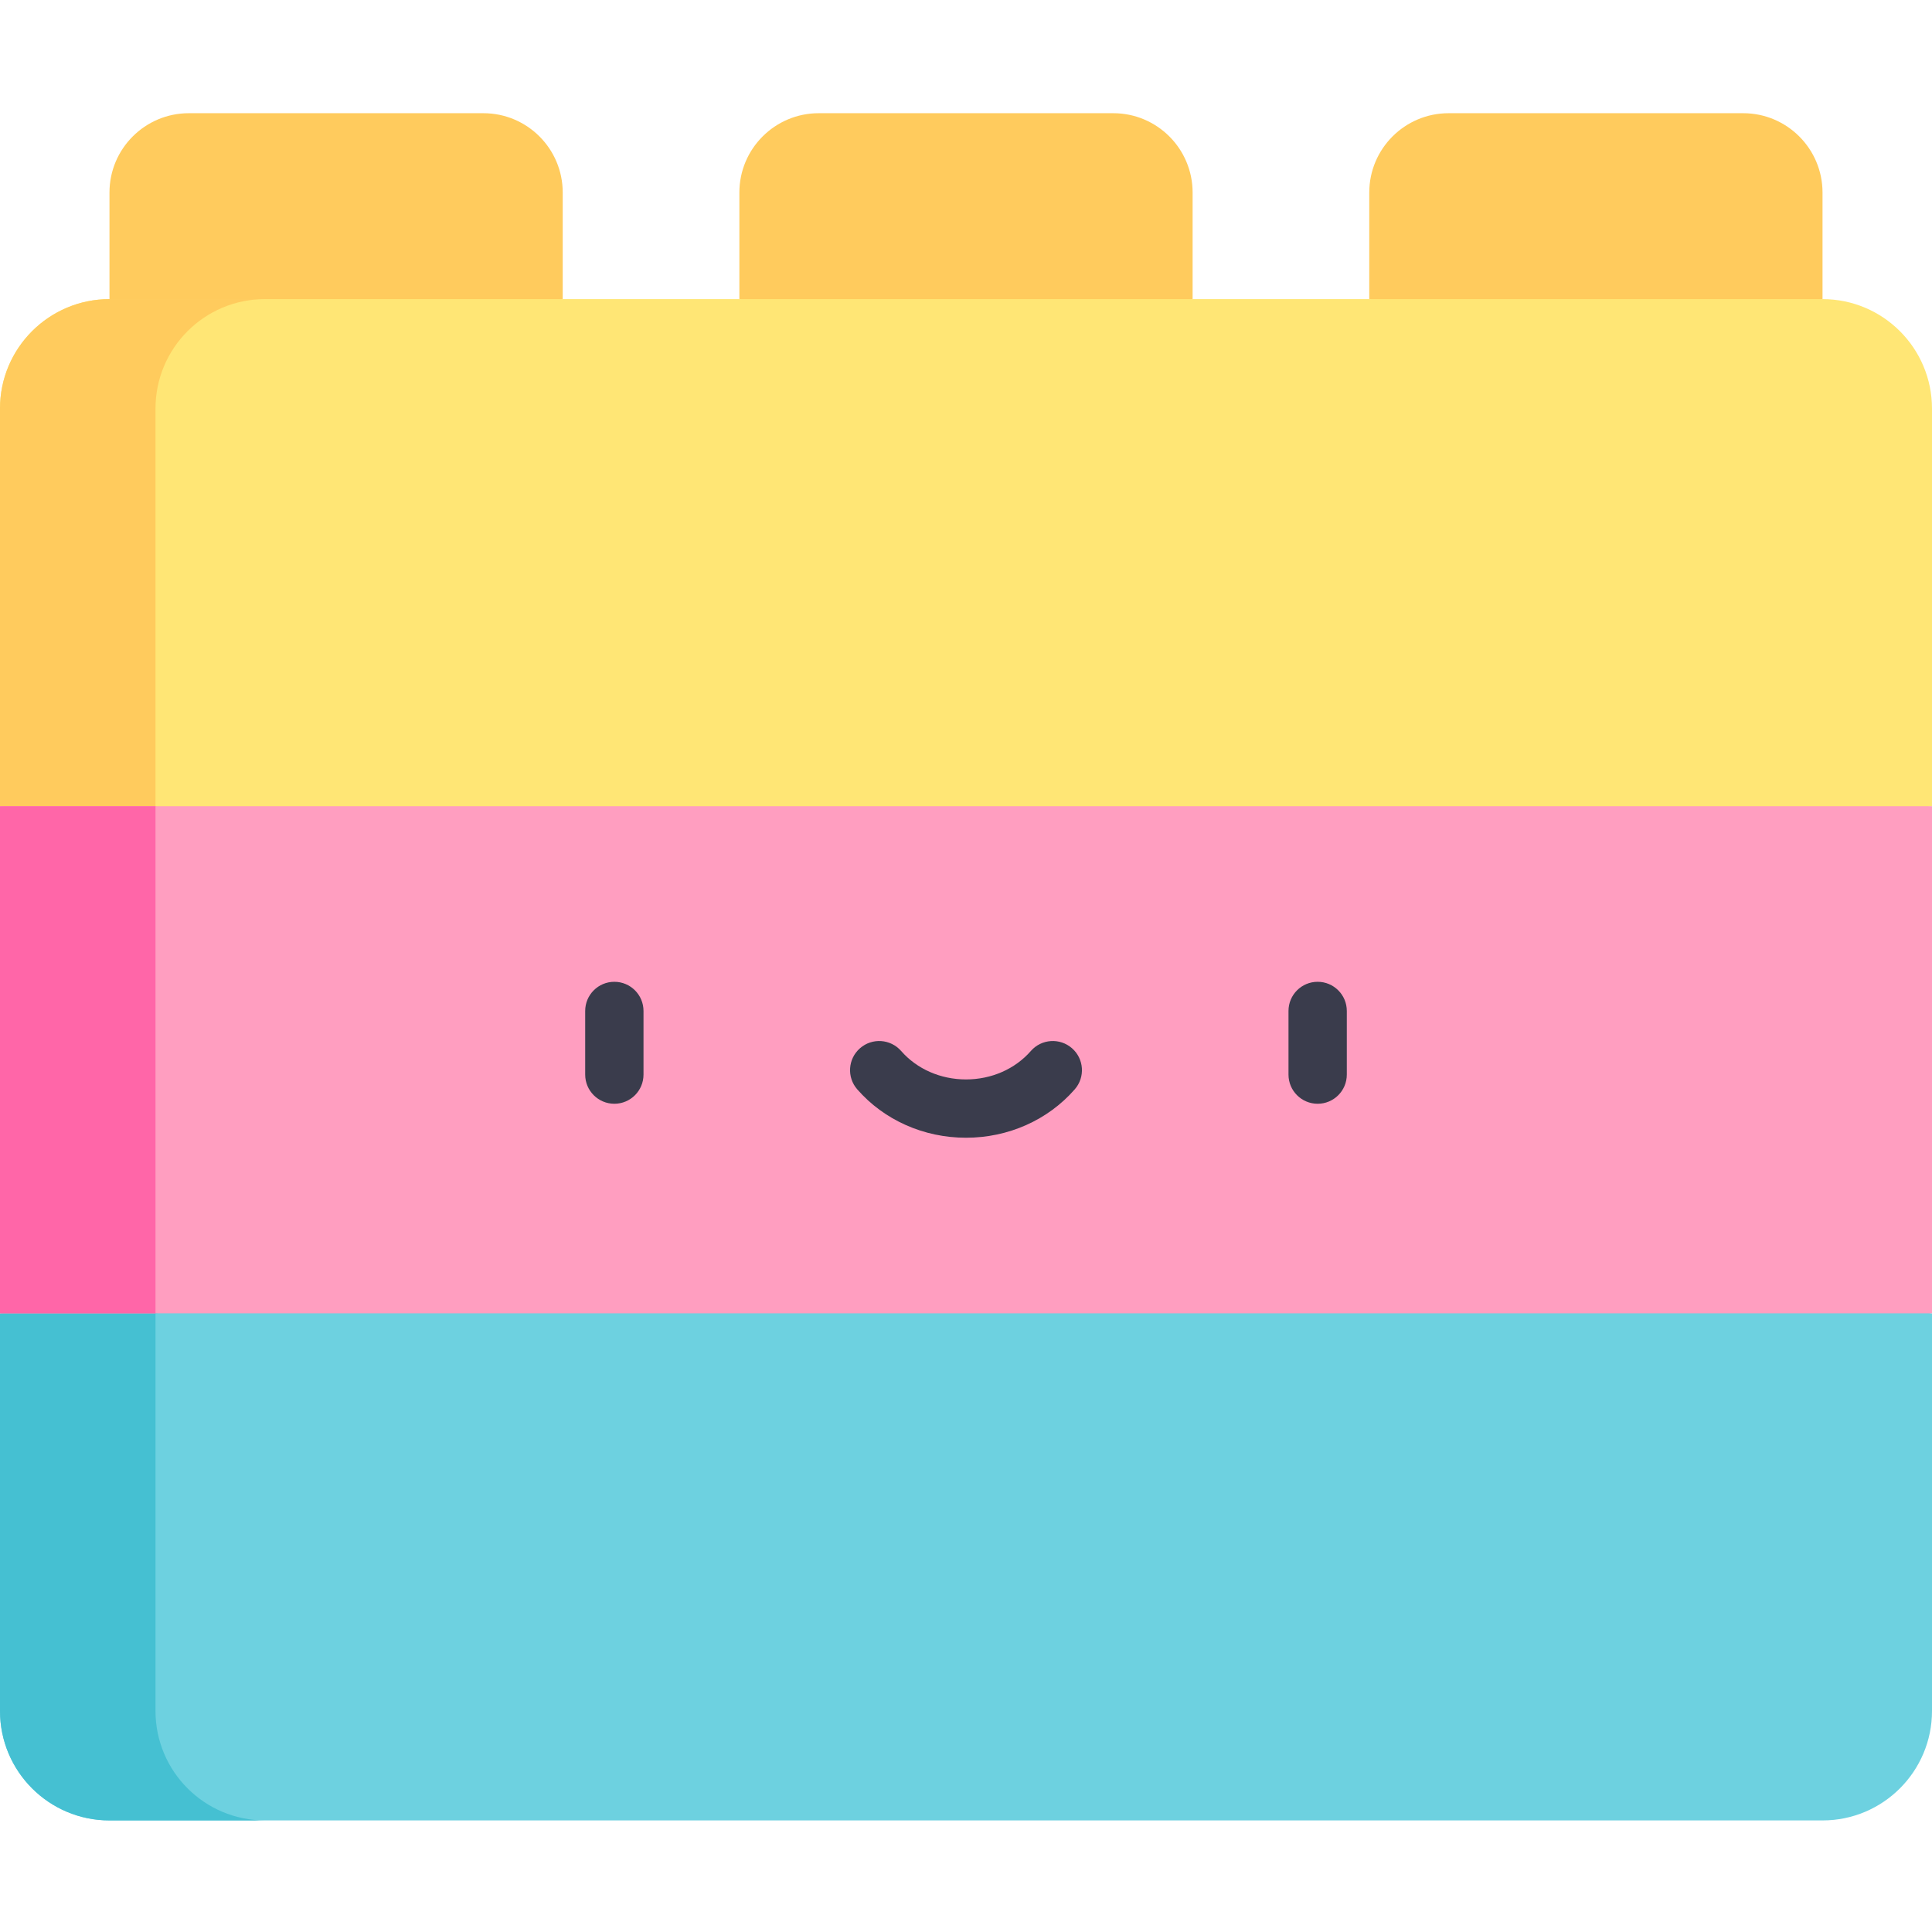 <?xml version="1.0" encoding="UTF-8"?> <svg xmlns="http://www.w3.org/2000/svg" height="512pt" viewBox="0 -30 512 512" width="512pt"><g fill="#ffcb5d"><path d="m128.094 0h-78.047c-11.617 0-21.035 9.418-21.035 21.035v28.238l60.059 19.586 60.055-19.586v-28.238c.004-11.617-9.414-21.035-21.031-21.035zm0 0"></path><path d="m383.906 0h78.047c11.617 0 21.035 9.418 21.035 21.035v28.238l-60.059 19.586-60.059-19.59v-28.234c0-11.617 9.418-21.035 21.035-21.035zm0 0"></path><path d="m295.023 0h-78.047c-11.617 0-21.035 9.418-21.035 21.035v28.238l60.059 19.586 60.055-19.59v-28.234c0-11.617-9.414-21.035-21.031-21.035zm0 0"></path></g><path d="m482.988 49.27h-453.977c-16.023 0-29.012 12.992-29.012 29.016v105.371l256 35.539 256-35.539v-105.371c0-16.023-12.988-29.016-29.012-29.016zm0 0" fill="#ffe675"></path><path d="m41.207 183.656v-105.371c0-16.023 12.988-29.016 29.012-29.016h-41.207c-16.023 0-29.012 12.992-29.012 29.016v105.371l256 35.539 20.605-2.859zm0 0" fill="#ffcb5d"></path><path d="m256 288.055-256 29.988v105.371c0 16.023 12.988 29.016 29.012 29.016h453.977c16.023 0 29.012-12.992 29.012-29.016v-105.371zm0 0" fill="#6dd1e0"></path><path d="m41.207 423.414v-105.371l235.398-27.574-20.605-2.414-256 29.988v105.371c0 16.023 12.988 29.016 29.012 29.016h41.207c-16.023 0-29.012-12.992-29.012-29.016zm0 0" fill="#45c0d2"></path><path d="m0 183.656h512v134.387h-512zm0 0" fill="#ff9ec0"></path><path d="m0 183.656h41.207v134.387h-41.207zm0 0" fill="#ff66a8"></path><path d="m162.809 262.508c-4.266 0-7.727-3.461-7.727-7.727v-16.867c0-4.266 3.461-7.727 7.727-7.727 4.27 0 7.727 3.461 7.727 7.727v16.867c0 4.266-3.457 7.727-7.727 7.727zm0 0" fill="#3a3c4c"></path><path d="m349.191 262.508c-4.27 0-7.727-3.461-7.727-7.727v-16.867c0-4.266 3.457-7.727 7.727-7.727 4.266 0 7.727 3.461 7.727 7.727v16.867c0 4.266-3.461 7.727-7.727 7.727zm0 0" fill="#3a3c4c"></path><path d="m256 271.512c-11.191 0-21.699-4.672-28.816-12.82-2.812-3.211-2.484-8.094.73-10.902 3.215-2.809 8.09-2.48 10.902.734 4.184 4.785 10.449 7.535 17.184 7.535s12.996-2.746 17.184-7.535c2.809-3.215 7.691-3.543 10.902-.734 3.215 2.809 3.543 7.691.73 10.902-7.117 8.148-17.621 12.82-28.816 12.82zm0 0" fill="#3a3c4c"></path></svg> 